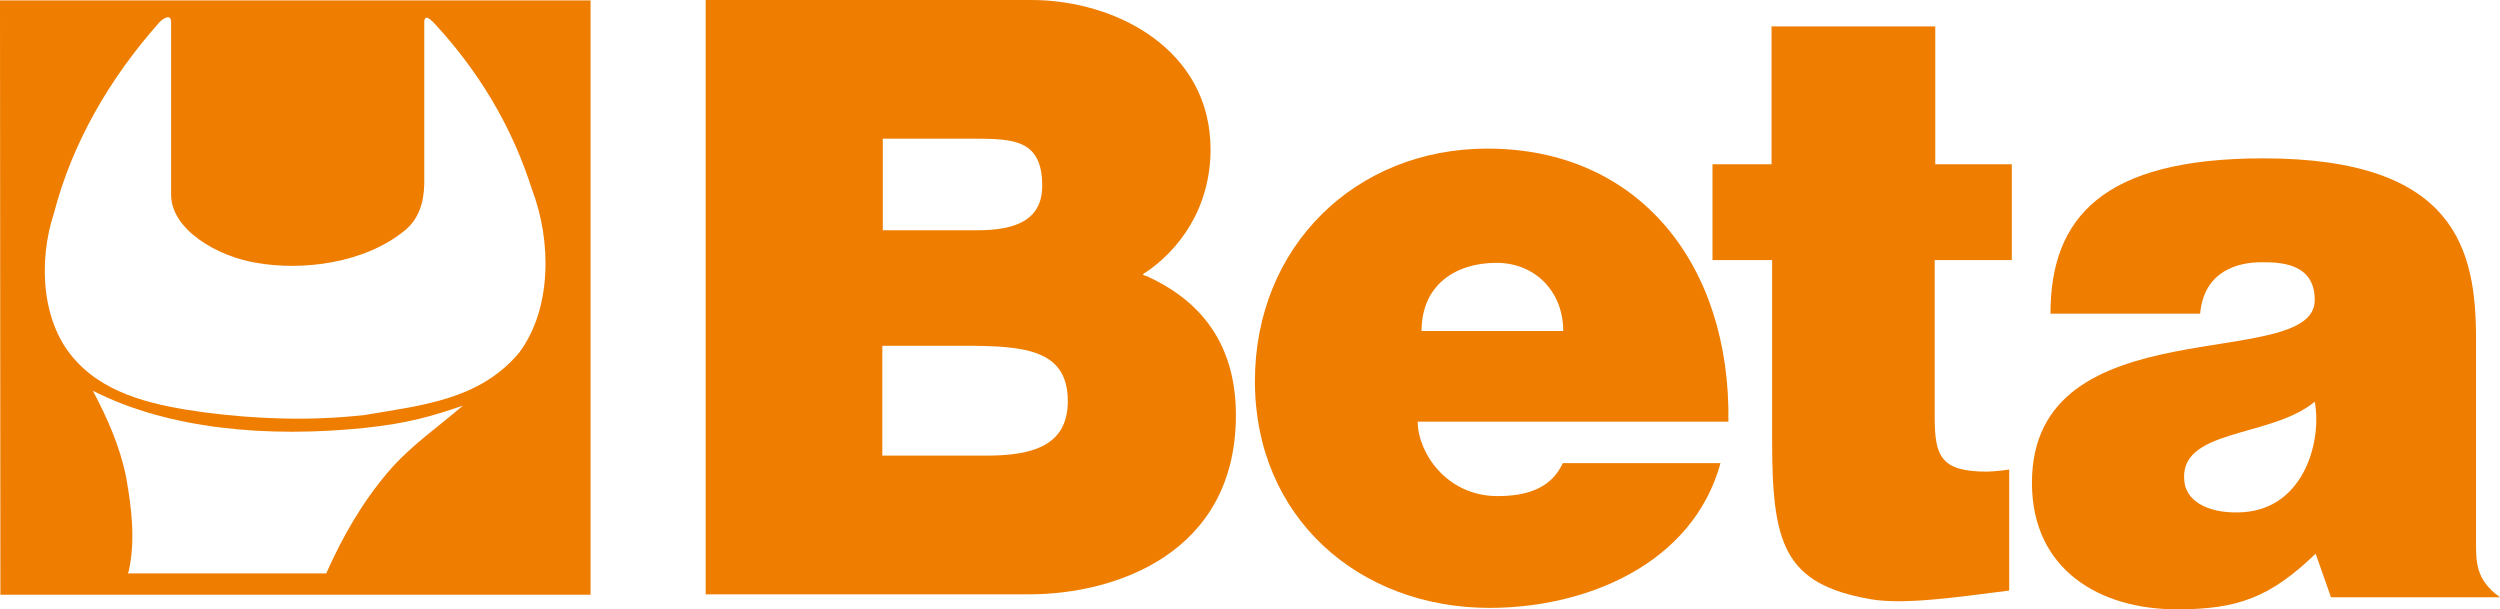 <?xml version="1.0" encoding="UTF-8"?>
<svg id="Capa_2" data-name="Capa 2" xmlns="http://www.w3.org/2000/svg" viewBox="0 0 307.71 75">
  <defs>
    <style>
      .cls-1 {
        fill: #ee7d00;
      }
    </style>
  </defs>
  <g id="Layer_1" data-name="Layer 1">
    <g>
      <path class="cls-1" d="M0,.05l.05,73.15h72.64V.05S0,.05,0,.05ZM47.76,58.1c-3.28,3.87-5.65,8.08-7.61,12.48H15.74l.11-.31c.84-3.74.34-7.8-.31-11.45-.75-3.84-2.34-7.39-4.12-10.73,9.41,4.8,21.67,5.78,33.35,4.59,5.48-.56,8.52-1.5,12.2-2.75-2.99,2.59-6.49,4.96-9.2,8.17ZM63.8,43.53c-4.9,5.74-12.04,6.37-18.91,7.55-6.71.75-13.29.52-19.78-.33-5.62-.78-11.73-1.98-15.66-6.23-4.43-4.62-4.74-12.45-2.81-18.28,2.25-8.67,6.86-16.6,12.95-23.46.62-.67,1.47-1,1.47-.12v21.3c.01,4.34,5.74,7.6,10.39,8.37,5.77,1.06,13.48.06,18.37-3.96,1.75-1.43,2.34-3.46,2.4-5.68V2.54c.12-.39.28-.72,1.36.46.44.48.8.88,1.19,1.33,5.02,5.82,8.5,12.06,10.71,18.99,2.4,6.27,2.5,14.76-1.68,20.22Z"/>
      <path class="cls-1" d="M86.86,73.15V0h40.09c10.41,0,22.05,6.1,22.05,18.39,0,7.18-3.86,12.5-8.28,15.33-.21.13.5.31.28.21,7.58,3.36,11.12,9.25,11.12,17.17,0,17.07-14.92,22.05-25.42,22.05h-39.84ZM108.6,42.57v13.51h12.8c5.7,0,10.03-1.22,10.03-6.71,0-6.4-5.41-6.81-12.78-6.81h-10.05ZM108.66,17.07v11.27h11.66c4.62,0,7.96-1.21,7.96-5.48,0-5.69-3.55-5.79-8.46-5.79h-11.16Z"/>
      <path class="cls-1" d="M174.5,51.9c0,3.75,3.5,9.16,9.82,9.16,3.53,0,6.6-.91,8.04-4.06h19.41c-3.45,12.53-16.67,17.82-28.42,17.82-16.19,0-28.89-11.22-28.89-27.88s12.43-28.65,28.61-28.65c18.69,0,29.96,14.3,29.67,33.61h-38.25ZM192.41,40.74c0-4.88-3.49-8.39-8.21-8.39-5.02,0-9.23,2.7-9.23,8.39h17.44Z"/>
      <path class="cls-1" d="M247.29,72.69c-6.61.84-12.98,1.77-17.07,1.06-10.66-1.87-12.1-6.82-12.1-19.49v-22.25h-7.34v-11.79h7.27V3.25h20.15v16.97h9.42v11.79h-9.49v19.3c0,4.88.76,6.74,6.46,6.74,0,0,1.37-.04,2.71-.26v14.9Z"/>
      <path class="cls-1" d="M286.91,73.52l-1.89-5.37c-5.63,5.42-9.64,6.85-17.08,6.85-9.45,0-17.84-4.83-17.84-15.58,0-22.01,34.81-13.44,34.81-22.49,0-4.68-4.5-4.65-6.59-4.65-2.77,0-7.04,1-7.52,6.33h-18.42c0-11.84,6.45-19.12,26.19-19.12,23.82,0,26.19,11.35,26.19,22.26v24.16c0,2.96-.18,5.01,2.39,7.18l.57.42h-20.8ZM284.9,49.45c-5.45,4.53-16.97,3.23-16.02,9.96.36,2.54,3.4,3.9,7.25,3.63,7.54-.53,9.67-8.85,8.78-13.59Z"/>
    </g>
  </g>
</svg>